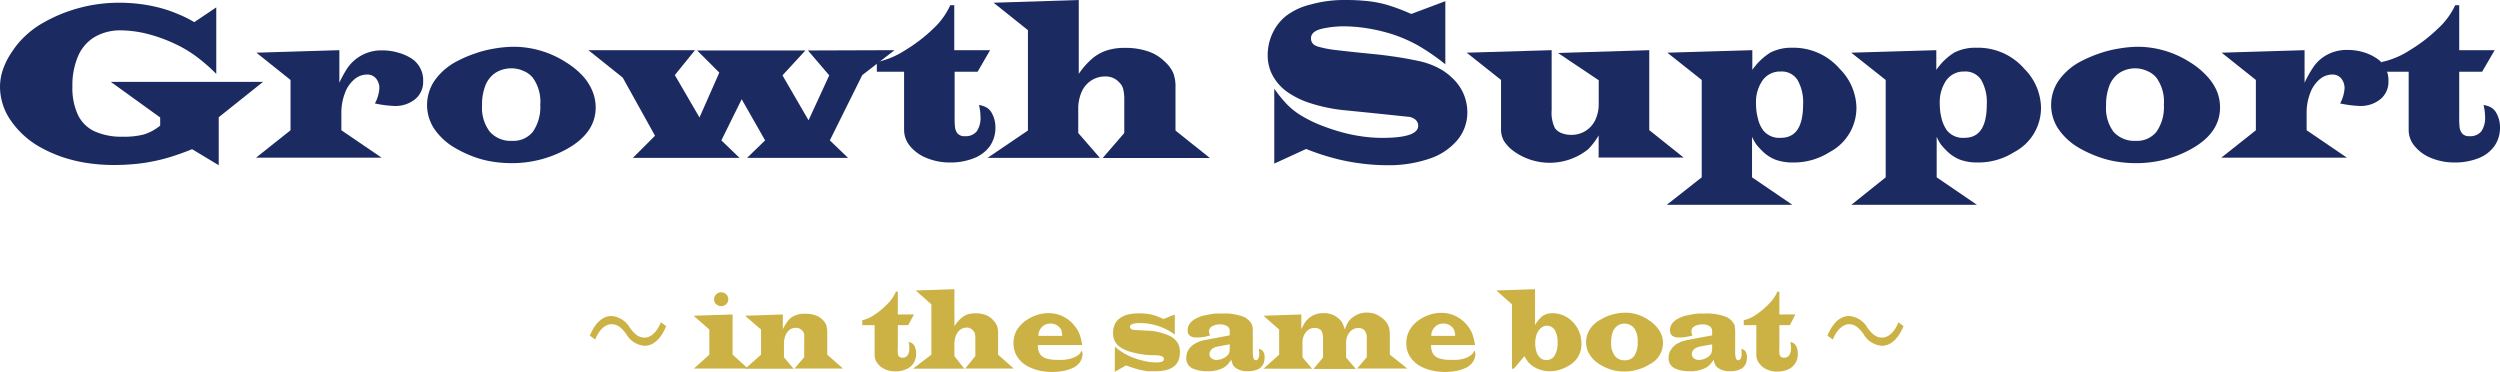 <svg xmlns="http://www.w3.org/2000/svg" viewBox="0 0 338.35 50.3"><defs><style>.cls-1{fill:#1b2a60;}.cls-2{fill:#ccb244;}</style></defs><g id="レイヤー_2" data-name="レイヤー 2"><g id="レイヤー_1-2" data-name="レイヤー 1"><path class="cls-1" d="M29.27,1V10a24.19,24.19,0,0,0-2.83-2.45A16.88,16.88,0,0,0,23.5,5.85a20.51,20.51,0,0,0-3.62-1.28,15,15,0,0,0-3.48-.46A6.86,6.86,0,0,0,12.82,5a5.56,5.56,0,0,0-2.25,2.59,9.94,9.94,0,0,0-.77,4.12,8.58,8.58,0,0,0,.74,3.82,4.66,4.66,0,0,0,2.25,2.24,8.81,8.81,0,0,0,3.85.73,10.34,10.34,0,0,0,2.86-.31A6.63,6.63,0,0,0,21.68,17v-1.1L15,11.08h20.6l-6,4.79v6.49L26,20.19c-.8.33-1.65.64-2.58.94a22.61,22.61,0,0,1-2.68.7,23,23,0,0,1-2.62.38c-.89.08-1.78.12-2.68.12a24,24,0,0,1-3.53-.25,19.69,19.69,0,0,1-3.24-.75,18.17,18.17,0,0,1-2.95-1.26,11.84,11.84,0,0,1-4.19-3.66A8.06,8.06,0,0,1,0,11.77,7.38,7.38,0,0,1,.42,9.35,10,10,0,0,1,1.63,7,11.44,11.44,0,0,1,3.49,4.8,12.46,12.46,0,0,1,5.81,3.1,20.74,20.74,0,0,1,16.26.37,21.51,21.51,0,0,1,19,.55a20.67,20.67,0,0,1,2.67.52,17,17,0,0,1,2.46.85A14.59,14.59,0,0,1,26.29,3Z"/><path class="cls-1" d="M34.7,7.13l11.23-.34V11.2a14.22,14.22,0,0,1,1.1-2,5.56,5.56,0,0,1,4.73-2.38,7.43,7.43,0,0,1,2.18.32A6.34,6.34,0,0,1,55.82,8a3.5,3.5,0,0,1,1.45,3,3,3,0,0,1-1.08,2.42,4.22,4.22,0,0,1-2.83.92A15.16,15.16,0,0,1,50.74,14a5,5,0,0,0,.6-2,2,2,0,0,0-.46-1.39,1.5,1.5,0,0,0-1.2-.52,2.64,2.64,0,0,0-1.76.68,4.43,4.43,0,0,0-1.26,1.89,7.48,7.48,0,0,0-.46,2.65v2.32l5.45,3.71h-17l4.67-3.71V10.82Z"/><path class="cls-1" d="M69.49,6.33a13.1,13.1,0,0,1,7.11,2.1,10.78,10.78,0,0,1,2.2,1.77,7,7,0,0,1,1.35,2.06,5.82,5.82,0,0,1,.47,2.28c0,2.3-1.3,4.18-3.89,5.62a15.29,15.29,0,0,1-7.48,1.92,16.58,16.58,0,0,1-2.76-.23,13.32,13.32,0,0,1-2.55-.7A16.4,16.4,0,0,1,61.55,20a8.63,8.63,0,0,1-2.79-2.58,5.85,5.85,0,0,1,.12-6.6A8.47,8.47,0,0,1,62,8.21a16.46,16.46,0,0,1,2.38-1,15,15,0,0,1,2.54-.64A16.07,16.07,0,0,1,69.49,6.33Zm-.24,2.92a4,4,0,0,0-2.17.59,3.68,3.68,0,0,0-1.38,1.71,7.06,7.06,0,0,0-.46,2.72,5.34,5.34,0,0,0,1.05,3.56,3.76,3.76,0,0,0,3,1.23,3.37,3.37,0,0,0,2.83-1.23,5.87,5.87,0,0,0,1-3.65,5.55,5.55,0,0,0-1-3.65,3.16,3.16,0,0,0-1.25-.92A3.82,3.82,0,0,0,69.25,9.25Z"/><path class="cls-1" d="M121.06,6.79l-4.36,3.37L112.31,19l2.47,2.37H101.1L103.55,19l-3.17-5.57L97.63,19l2.46,2.37H85.65l3-3L84.28,10.5,79.63,6.79H94.06l-2.73,3.37,3.34,5.74,2.68-6.07-3-3H109l-3.1,3.37,3.53,6.08,2.8-6.08-2.88-3.37Z"/><path class="cls-1" d="M129.15.7V6.79H134l-1.69,2.92h-3.11v6.13a11.22,11.22,0,0,0,.06,1.46,1.81,1.81,0,0,0,.29.71,1.22,1.22,0,0,0,1.06.42,1.9,1.9,0,0,0,1.58-.65,3.22,3.22,0,0,0,.51-2,7.33,7.33,0,0,0-.2-1.57,2.92,2.92,0,0,1,1.09.38,2,2,0,0,1,.66.75,3.94,3.94,0,0,1,.47,1.91,4.36,4.36,0,0,1-.74,2.51,4.79,4.79,0,0,1-2.17,1.65,8.48,8.48,0,0,1-3.27.58,8.17,8.17,0,0,1-3.09-.59,5.55,5.55,0,0,1-2.27-1.61,3.42,3.42,0,0,1-.82-2.18V9.71h-3.69V8.4a11.2,11.2,0,0,0,3.8-1.58,21.21,21.21,0,0,0,3.84-2.94A9.88,9.88,0,0,0,128.61.7Z"/><path class="cls-1" d="M146,0V10a10.43,10.43,0,0,1,1.81-2.06,5.88,5.88,0,0,1,2-1.12,7.79,7.79,0,0,1,2.43-.34,9.41,9.41,0,0,1,3.13.47,5.83,5.83,0,0,1,2.29,1.41,4.64,4.64,0,0,1,1.12,1.5,5.12,5.12,0,0,1,.31,2v5.81l4.65,3.71H149.24L152.16,18V13.42A5.53,5.53,0,0,0,152,12a1.94,1.94,0,0,0-.53-.86,2.42,2.42,0,0,0-1.84-.79,3.43,3.43,0,0,0-1.95.55,3.56,3.56,0,0,0-1.3,1.55,5.76,5.76,0,0,0-.45,2.37V18l2.93,3.37H133.65l5.47-3.71V4.08L134.47.37Z"/><path class="cls-1" d="M172.46,22.14V12a17.2,17.2,0,0,0,1.73,2.13A9.71,9.71,0,0,0,176,15.58a18.12,18.12,0,0,0,2.51,1.27,28.58,28.58,0,0,0,2.92,1,21.86,21.86,0,0,0,2.83.6,19.57,19.57,0,0,0,2.8.21c3.26,0,4.88-.55,4.88-1.65,0-.56-.39-1-1.16-1.19-.12,0-3.15-.34-9.11-.93a22.22,22.22,0,0,1-4.28-.91,11.5,11.5,0,0,1-3.2-1.56,6.63,6.63,0,0,1-1.95-2.2,5.69,5.69,0,0,1-.67-2.73,6.94,6.94,0,0,1,.66-3A6.54,6.54,0,0,1,174,2.2,8.89,8.89,0,0,1,177.38.61,16.78,16.78,0,0,1,181.94,0a28.16,28.16,0,0,1,3.26.16,15.21,15.21,0,0,1,2.73.56A27.2,27.2,0,0,1,191,1.89L195.61.16V8.7A29.51,29.51,0,0,0,192,6.2a19.62,19.62,0,0,0-3.48-1.54,23,23,0,0,0-3.36-.81,21.25,21.25,0,0,0-3.34-.29,13.81,13.81,0,0,0-2.91.33c-1,.24-1.48.67-1.48,1.29s.37,1,1.11,1.17a13.51,13.51,0,0,0,2.14.41c1,.12,2.77.32,5.35.57,1,.1,2.08.24,3.19.41s2,.35,2.85.53a10.52,10.52,0,0,1,2.58.92,8.15,8.15,0,0,1,2,1.46,6.28,6.28,0,0,1,1.94,4.5,5.84,5.84,0,0,1-1.34,3.8,8.4,8.4,0,0,1-3.8,2.53,17.07,17.07,0,0,1-5.75.88,27.67,27.67,0,0,1-3.53-.24,27.31,27.31,0,0,1-3.71-.73,31.92,31.92,0,0,1-3.69-1.23Z"/><path class="cls-1" d="M223.21,6.79V17.61l4.65,3.71h-11.5v-3a9,9,0,0,1-1.42,1.88,8.32,8.32,0,0,1-10.22.15A4.88,4.88,0,0,1,203.5,19a3.21,3.21,0,0,1-.35-1.54V10.82L198.5,7.13,210,6.79v8.12a4.8,4.8,0,0,0,.44,2.43,2,2,0,0,0,.89.67,3.45,3.45,0,0,0,1.32.24,3.52,3.52,0,0,0,3.25-2,5,5,0,0,0,.47-2.19v-3.2l-5.51-3.69Z"/><path class="cls-1" d="M225.66,7.13l11.5-.34V9.46a8.39,8.39,0,0,1,2.45-2.35,6.31,6.31,0,0,1,3-.65,8.27,8.27,0,0,1,6.4,2.88,7.63,7.63,0,0,1,2.24,5.2,6.77,6.77,0,0,1-3.64,6.05,9,9,0,0,1-4.9,1.4,6.79,6.79,0,0,1-2.37-.36,5.25,5.25,0,0,1-1.82-1.18,9.21,9.21,0,0,1-.85-.94,6.18,6.18,0,0,1-.55-1V24l5.46,3.72h-17L230.31,24V10.82ZM241,9.68a2.89,2.89,0,0,0-2.44,1.18,5.15,5.15,0,0,0-.9,3.2,7.76,7.76,0,0,0,.26,2,4.32,4.32,0,0,0,.72,1.59,2.77,2.77,0,0,0,2.39,1q3,0,3-4.5a6.07,6.07,0,0,0-.76-3.34A2.53,2.53,0,0,0,241,9.68Z"/><path class="cls-1" d="M250.55,7.13l11.51-.34V9.46a8.26,8.26,0,0,1,2.44-2.35,6.31,6.31,0,0,1,3-.65A8.31,8.31,0,0,1,274,9.34a7.62,7.62,0,0,1,2.23,5.2,6.75,6.75,0,0,1-3.64,6.05,9,9,0,0,1-4.89,1.4,6.81,6.81,0,0,1-2.38-.36,5.35,5.35,0,0,1-1.82-1.18,9.21,9.21,0,0,1-.85-.94,6.28,6.28,0,0,1-.54-1V24l5.45,3.72h-17L255.21,24V10.82Zm15.32,2.55a2.9,2.9,0,0,0-2.45,1.18,5.22,5.22,0,0,0-.89,3.2,7.75,7.75,0,0,0,.25,2,4.68,4.68,0,0,0,.72,1.59,2.78,2.78,0,0,0,2.39,1q3,0,3-4.5a6,6,0,0,0-.76-3.34A2.5,2.5,0,0,0,265.87,9.68Z"/><path class="cls-1" d="M289.29,6.33a13.15,13.15,0,0,1,7.11,2.1,10.44,10.44,0,0,1,2.19,1.77A7,7,0,0,1,300,12.26a5.81,5.81,0,0,1,.46,2.28c0,2.3-1.29,4.18-3.89,5.62a15.22,15.22,0,0,1-7.47,1.92,16.49,16.49,0,0,1-2.76-.23,13.32,13.32,0,0,1-2.55-.7A15.92,15.92,0,0,1,281.35,20a8.53,8.53,0,0,1-2.79-2.58,5.85,5.85,0,0,1,.12-6.6,8.44,8.44,0,0,1,3.11-2.6,17.48,17.48,0,0,1,2.38-1,14.87,14.87,0,0,1,2.55-.64A16,16,0,0,1,289.29,6.33Zm-.24,2.92a4,4,0,0,0-2.17.59,3.68,3.68,0,0,0-1.38,1.71,7.06,7.06,0,0,0-.46,2.72,5.34,5.34,0,0,0,1,3.56,3.76,3.76,0,0,0,3,1.23,3.36,3.36,0,0,0,2.82-1.23,5.86,5.86,0,0,0,1-3.65,5.55,5.55,0,0,0-1-3.65,3.16,3.16,0,0,0-1.25-.92A3.89,3.89,0,0,0,289.05,9.25Z"/><path class="cls-1" d="M300.68,7.13l11.22-.34V11.2a15.14,15.14,0,0,1,1.11-2A5.27,5.27,0,0,1,314.07,8a5.5,5.5,0,0,1,3.66-1.24,7.44,7.44,0,0,1,2.19.32A6.46,6.46,0,0,1,321.8,8a3.5,3.5,0,0,1,1.45,3,3,3,0,0,1-1.08,2.42,4.24,4.24,0,0,1-2.83.92,15.25,15.25,0,0,1-2.63-.34,5,5,0,0,0,.6-2,2.09,2.09,0,0,0-.45-1.39,1.53,1.53,0,0,0-1.2-.52,2.62,2.62,0,0,0-1.76.68,4.43,4.43,0,0,0-1.26,1.89,7.26,7.26,0,0,0-.46,2.65v2.32l5.45,3.71h-17l4.68-3.71V10.82Z"/><path class="cls-1" d="M332.83.7V6.79h4.8l-1.7,2.92h-3.1v6.13a11.22,11.22,0,0,0,.06,1.46,1.81,1.81,0,0,0,.29.71,1.21,1.21,0,0,0,1.06.42,1.9,1.9,0,0,0,1.58-.65,3.22,3.22,0,0,0,.51-2,6.8,6.8,0,0,0-.21-1.57,2.91,2.91,0,0,1,1.1.38,2,2,0,0,1,.66.75,3.94,3.94,0,0,1,.47,1.91,4.3,4.3,0,0,1-.75,2.51,4.76,4.76,0,0,1-2.16,1.65,8.56,8.56,0,0,1-3.27.58,8.22,8.22,0,0,1-3.1-.59,5.52,5.52,0,0,1-2.26-1.61,3.37,3.37,0,0,1-.82-2.18V9.71H322.3V8.4a11.2,11.2,0,0,0,3.8-1.58,21.21,21.21,0,0,0,3.84-2.94A10,10,0,0,0,332.29.7Z"/><path class="cls-2" d="M90.16,44.14c-.71,1.73-1.74,2.66-2.92,2.66a3.11,3.11,0,0,1-2.5-1.62c-.62-.81-1.13-1.3-2-1.3s-1.7.84-2.18,2.07l-.73-.52c.71-1.74,1.74-2.66,2.92-2.66a3.14,3.14,0,0,1,2.51,1.61c.62.82,1.13,1.31,2,1.31s1.71-.84,2.18-2.07Z"/><path class="cls-2" d="M99.15,42.56V48l2.08,1.88H93.91L96,48V44.6l-2.13-1.87Zm-1.52-3h0a.91.91,0,0,1,.66.29.9.9,0,0,1,.28.66.91.91,0,0,1-.29.66,1,1,0,0,1-1.35,0,.91.91,0,0,1-.29-.66.92.92,0,0,1,.14-.48.93.93,0,0,1,.36-.35A1,1,0,0,1,97.63,39.55Z"/><path class="cls-2" d="M100.83,42.73l5.12-.17v2a6.32,6.32,0,0,1,.59-1,2.53,2.53,0,0,1,.57-.6,3.19,3.19,0,0,1,1.87-.5,4.24,4.24,0,0,1,1.36.2,2.57,2.57,0,0,1,1,.63,2,2,0,0,1,.5.75,4,4,0,0,1,.12,1.12V48l2.13,1.88h-6.56l1.31-1.54V45.89a5,5,0,0,0,0-.66,1,1,0,0,0-.16-.36,1.14,1.14,0,0,0-1-.5,1.32,1.32,0,0,0-.82.27,1.83,1.83,0,0,0-.56.78,2.92,2.92,0,0,0-.2,1.13v1.81l1.31,1.54h-6.55L103,48V44.6Z"/><path class="cls-2" d="M121.51,39.48v3.08h2.19L122.92,44h-1.41v3.1a5.8,5.8,0,0,0,0,.74.87.87,0,0,0,.13.36.53.53,0,0,0,.48.21.83.83,0,0,0,.72-.33,1.71,1.71,0,0,0,.23-1,4,4,0,0,0-.09-.79,1.24,1.24,0,0,1,.5.19,1.1,1.1,0,0,1,.3.38,2.18,2.18,0,0,1,.21,1,2.3,2.3,0,0,1-.34,1.27,2.2,2.2,0,0,1-1,.84,3.67,3.67,0,0,1-1.49.29,3.41,3.41,0,0,1-1.42-.3,2.56,2.56,0,0,1-1-.81,1.83,1.83,0,0,1-.37-1.11V44H116.7v-.66a4.88,4.88,0,0,0,1.74-.8,10,10,0,0,0,1.75-1.49,5,5,0,0,0,1.07-1.6Z"/><path class="cls-2" d="M129.17,39.14v5a5.18,5.18,0,0,1,.83-1,2.73,2.73,0,0,1,.9-.57,3.3,3.3,0,0,1,1.1-.17,3.93,3.93,0,0,1,1.43.24,2.61,2.61,0,0,1,1,.71,2.53,2.53,0,0,1,.51.76,3,3,0,0,1,.14,1V48l2.12,1.88h-6.58L132,48.2V45.91a4.14,4.14,0,0,0-.05-.74,1,1,0,0,0-.25-.43,1.06,1.06,0,0,0-.84-.4,1.45,1.45,0,0,0-.89.28,1.76,1.76,0,0,0-.59.78,3.14,3.14,0,0,0-.21,1.2v1.6l1.34,1.7h-6.95L126.05,48V41.19l-2.12-1.88Z"/><path class="cls-2" d="M146.46,46.7h-6a2.29,2.29,0,0,0,.26,1.16,1.56,1.56,0,0,0,.83.64,4.85,4.85,0,0,0,1.53.2,8.25,8.25,0,0,0,.86,0,4.68,4.68,0,0,0,.79-.12,3.73,3.73,0,0,0,.62-.21A2.42,2.42,0,0,0,146,48a2.21,2.21,0,0,0,.41-.57,1.62,1.62,0,0,1,.1.51,1.71,1.71,0,0,1-.13.65,2.43,2.43,0,0,1-.37.62,2.63,2.63,0,0,1-.84.6,5.25,5.25,0,0,1-1.25.39,8.35,8.35,0,0,1-1.55.14,7.78,7.78,0,0,1-1.61-.17,6.09,6.09,0,0,1-1.44-.48,4,4,0,0,1-1.11-.76,3.91,3.91,0,0,1-.59-.74,3,3,0,0,1-.34-.82,3.59,3.59,0,0,1-.11-.93,3.45,3.45,0,0,1,.41-1.7,4.34,4.34,0,0,1,1.26-1.36,5.76,5.76,0,0,1,1.49-.74,5,5,0,0,1,1.62-.26,4.33,4.33,0,0,1,2,.49,4.44,4.44,0,0,1,1.59,1.37,3.84,3.84,0,0,1,.57,1A7.4,7.4,0,0,1,146.46,46.7Zm-5.92-1.24h3.22a2.73,2.73,0,0,0-.11-.76,1.23,1.23,0,0,0-.37-.5,1.58,1.58,0,0,0-1.1-.41,1.56,1.56,0,0,0-1.17.48A1.64,1.64,0,0,0,140.54,45.46Z"/><path class="cls-2" d="M159,42.56v2.72a8.08,8.08,0,0,0-4.61-1.56c-1,0-1.46.17-1.46.52,0,.2.16.33.48.41l1.68.09a8.15,8.15,0,0,1,3.16.69,2.72,2.72,0,0,1,1.1.92,2.4,2.4,0,0,1,.34,1.34c0,1.7-1.1,2.55-3.29,2.55-.34,0-.65,0-.94,0s-.61-.08-.94-.14a9.54,9.54,0,0,1-1-.26,11.64,11.64,0,0,1-1.12-.39l-1.52.87v-3.4c.31.26.58.46.81.62a7.15,7.15,0,0,0,.82.48,7.66,7.66,0,0,0,.91.41c.29.1.62.21,1,.31a7.59,7.59,0,0,0,2.07.31,2.18,2.18,0,0,0,.79-.11.37.37,0,0,0,.24-.36c0-.32-.37-.48-1.1-.5a11.64,11.64,0,0,1-3.75-.57,4.62,4.62,0,0,1-1.16-.6,2.14,2.14,0,0,1-.66-.79,2.51,2.51,0,0,1-.21-1.06,2.74,2.74,0,0,1,.23-1.15,2.1,2.1,0,0,1,.68-.83,3.07,3.07,0,0,1,1.11-.51,6.25,6.25,0,0,1,1.53-.16,7.92,7.92,0,0,1,1.14.07,6.12,6.12,0,0,1,1,.23,9.5,9.5,0,0,1,1.13.47Z"/><path class="cls-2" d="M169.55,44.87v2.79a2.72,2.72,0,0,0,.1.83.35.35,0,0,0,.33.26.37.37,0,0,0,.33-.24,1.42,1.42,0,0,0,.12-.65,5.22,5.22,0,0,0-.06-.63.82.82,0,0,1,.59.34,1.44,1.44,0,0,1,.19.82c0,1.23-.77,1.85-2.31,1.85a2.68,2.68,0,0,1-1.53-.4,1.33,1.33,0,0,1-.44-.45,2.28,2.28,0,0,1-.22-.72,5.4,5.4,0,0,1-.55.71,2.46,2.46,0,0,1-.51.39,4.52,4.52,0,0,1-2.2.47,5.74,5.74,0,0,1-1.06-.09,3.51,3.51,0,0,1-.9-.28,1.47,1.47,0,0,1-.88-1.45,2.06,2.06,0,0,1,.38-1.2,2.64,2.64,0,0,1,1.09-.86,3.12,3.12,0,0,1,.39-.18c.11,0,.33-.09.65-.16l.73-.14,2.64-.49V44.8a.74.74,0,0,0-.33-.65,1.6,1.6,0,0,0-.93-.24,2.14,2.14,0,0,0-1.14.26.81.81,0,0,0-.41.71,1.13,1.13,0,0,0,.17.51,5.65,5.65,0,0,1-1.86.28,1.38,1.38,0,0,1-.9-.24.9.9,0,0,1-.29-.75c0-.79.56-1.4,1.67-1.82a4.66,4.66,0,0,1,.65-.18l.76-.15a8.23,8.23,0,0,1,.83-.1c.31,0,.58,0,.8,0a7.31,7.31,0,0,1,3,.5,3.71,3.71,0,0,1,.41.28,2.38,2.38,0,0,1,.35.36,1.59,1.59,0,0,1,.22.36.9.9,0,0,1,.09.35C169.54,44.37,169.55,44.58,169.55,44.87Zm-3.12,1.73-1.3.24a4.85,4.85,0,0,0-.61.13,1.71,1.71,0,0,0-.39.19,1,1,0,0,0-.32.34.84.84,0,0,0-.12.42.71.71,0,0,0,.12.41.78.78,0,0,0,.34.28,1.13,1.13,0,0,0,.48.11,2.35,2.35,0,0,0,1.23-.4,1.31,1.31,0,0,0,.45-.47,1.56,1.56,0,0,0,.12-.66Z"/><path class="cls-2" d="M176.12,42.56v2a7,7,0,0,1,.55-1,3.34,3.34,0,0,1,.56-.57,3,3,0,0,1,1.9-.61,2.9,2.9,0,0,1,2.15.83,1.93,1.93,0,0,1,.41.54,5.57,5.57,0,0,1,.32.84,5,5,0,0,1,.46-1,2.32,2.32,0,0,1,.52-.57,3,3,0,0,1,2-.71,3.67,3.67,0,0,1,1.06.15A3.58,3.58,0,0,1,187,43a2.66,2.66,0,0,1,.68.7,2.06,2.06,0,0,1,.34.74,5.34,5.34,0,0,1,.08,1.12V48l2.37,1.88h-6.8l1.31-1.54V45.73a1.58,1.58,0,0,0-.29-1,1.14,1.14,0,0,0-.89-.34,1.49,1.49,0,0,0-1.16.6,2.06,2.06,0,0,0-.35.65,2.8,2.8,0,0,0-.11.84v1.91l1.32,1.54h-5.74l1.3-1.54V45.93a2.46,2.46,0,0,0-.17-1.06.69.69,0,0,0-.37-.36,1.2,1.2,0,0,0-.57-.13,1.48,1.48,0,0,0-1.2.57,2.25,2.25,0,0,0-.47,1.5v1.91l1.3,1.54H171L173.12,48V44.6L171,42.73Z"/><path class="cls-2" d="M199.63,46.7h-5.95a2.29,2.29,0,0,0,.26,1.16,1.56,1.56,0,0,0,.83.64,4.87,4.87,0,0,0,1.54.2,8.06,8.06,0,0,0,.85,0,4.52,4.52,0,0,0,.79-.12,3.87,3.87,0,0,0,.63-.21,2.54,2.54,0,0,0,.58-.37,2.21,2.21,0,0,0,.41-.57,1.62,1.62,0,0,1,.1.51,1.71,1.71,0,0,1-.13.65,2.43,2.43,0,0,1-.37.62,2.52,2.52,0,0,1-.84.6,5.25,5.25,0,0,1-1.25.39,8.35,8.35,0,0,1-1.55.14,7.86,7.86,0,0,1-1.61-.17,6.09,6.09,0,0,1-1.44-.48,3.9,3.9,0,0,1-1.1-.76,3.61,3.61,0,0,1-.6-.74,3.3,3.3,0,0,1-.34-.82,4.08,4.08,0,0,1-.11-.93,3.56,3.56,0,0,1,.41-1.7A4.26,4.26,0,0,1,192,43.34a5.55,5.55,0,0,1,1.48-.74,5.05,5.05,0,0,1,1.63-.26,4.32,4.32,0,0,1,2,.49,4.44,4.44,0,0,1,1.59,1.37,3.84,3.84,0,0,1,.57,1A7.4,7.4,0,0,1,199.63,46.7Zm-5.92-1.24h3.23a2.67,2.67,0,0,0-.12-.76,1.23,1.23,0,0,0-.37-.5,1.58,1.58,0,0,0-1.1-.41,1.56,1.56,0,0,0-1.17.48A1.64,1.64,0,0,0,193.71,45.46Z"/><path class="cls-2" d="M207.75,39.14V44a4,4,0,0,1,1.06-1.26,2.35,2.35,0,0,1,1.31-.35,3.69,3.69,0,0,1,1.51.32,4,4,0,0,1,1.26.89,4.38,4.38,0,0,1,.84,1.31,4.24,4.24,0,0,1,.3,1.59,3.23,3.23,0,0,1-1.41,2.8,5.25,5.25,0,0,1-1.38.69,4.51,4.51,0,0,1-1.48.25,4.19,4.19,0,0,1-1.55-.29,3.62,3.62,0,0,1-1.25-.8,2.5,2.5,0,0,1-.27-.34c-.07-.1-.2-.31-.37-.61l-1.44,1.7h-.25V41.19l-2.12-1.88Zm1.63,4.94a1.22,1.22,0,0,0-.82.31,2,2,0,0,0-.58.85,3.36,3.36,0,0,0-.2,1.22,3.59,3.59,0,0,0,.18,1.19,1.67,1.67,0,0,0,.52.8,1.15,1.15,0,0,0,.78.28,1.27,1.27,0,0,0,1.14-.6,3.19,3.19,0,0,0,.4-1.78,3,3,0,0,0-.4-1.72,1.38,1.38,0,0,0-.46-.41A1.22,1.22,0,0,0,209.38,44.08Z"/><path class="cls-2" d="M220,42.32a5.58,5.58,0,0,1,3.24,1.07,4.84,4.84,0,0,1,1,.89,3.72,3.72,0,0,1,.62,1,3.2,3.2,0,0,1-1.56,4,6.49,6.49,0,0,1-3.41,1,7.29,7.29,0,0,1-1.26-.11,5.68,5.68,0,0,1-1.17-.36,6.76,6.76,0,0,1-1.09-.58,4.05,4.05,0,0,1-1.27-1.31,3.19,3.19,0,0,1,.06-3.33,3.92,3.92,0,0,1,1.42-1.31,6.76,6.76,0,0,1,1.08-.53,6.06,6.06,0,0,1,1.16-.32A6.82,6.82,0,0,1,220,42.32Zm-.11,1.48a1.66,1.66,0,0,0-1,.3,1.81,1.81,0,0,0-.63.86,4,4,0,0,0-.21,1.38,2.92,2.92,0,0,0,.48,1.8,1.65,1.65,0,0,0,1.38.62,1.49,1.49,0,0,0,1.29-.62,3.24,3.24,0,0,0,.44-1.85,3,3,0,0,0-.45-1.84,1.57,1.57,0,0,0-.57-.47A1.65,1.65,0,0,0,219.9,43.8Z"/><path class="cls-2" d="M234.84,44.87v2.79a2.44,2.44,0,0,0,.1.83.33.33,0,0,0,.32.26.37.37,0,0,0,.33-.24,1.42,1.42,0,0,0,.12-.65c0-.13,0-.34-.05-.63a.86.86,0,0,1,.59.34,1.53,1.53,0,0,1,.18.82c0,1.23-.77,1.85-2.3,1.85a2.69,2.69,0,0,1-1.54-.4,1.43,1.43,0,0,1-.44-.45,2.58,2.58,0,0,1-.22-.72,4.72,4.72,0,0,1-.54.71,2.28,2.28,0,0,1-.52.39,4.49,4.49,0,0,1-2.2.47,5.82,5.82,0,0,1-1.06-.09,3.78,3.78,0,0,1-.9-.28,1.47,1.47,0,0,1-.88-1.45,2,2,0,0,1,.39-1.2,2.54,2.54,0,0,1,1.08-.86,3.12,3.12,0,0,1,.39-.18c.12,0,.33-.09.65-.16l.74-.14,2.64-.49V44.8a.75.75,0,0,0-.34-.65,1.56,1.56,0,0,0-.93-.24,2.14,2.14,0,0,0-1.14.26.8.8,0,0,0-.4.71,1,1,0,0,0,.17.51,5.71,5.71,0,0,1-1.87.28,1.38,1.38,0,0,1-.9-.24.9.9,0,0,1-.29-.75c0-.79.56-1.4,1.68-1.82a4.46,4.46,0,0,1,.64-.18l.77-.15a8,8,0,0,1,.82-.1c.31,0,.58,0,.8,0a7.28,7.28,0,0,1,3,.5c.14.08.28.18.42.28a2.31,2.31,0,0,1,.34.36,2.15,2.15,0,0,1,.23.36,1.13,1.13,0,0,1,.08.35A4.64,4.64,0,0,1,234.84,44.87Zm-3.12,1.73-1.31.24a4.59,4.59,0,0,0-.6.13,1.58,1.58,0,0,0-.4.19,1,1,0,0,0-.32.34.84.84,0,0,0-.12.42.71.71,0,0,0,.12.41.76.76,0,0,0,.35.28,1.13,1.13,0,0,0,.48.11,2.41,2.41,0,0,0,1.23-.4,1.37,1.37,0,0,0,.44-.47,1.55,1.55,0,0,0,.13-.66Z"/><path class="cls-2" d="M240.82,39.48v3.08H243L242.24,44h-1.42v3.1a5.8,5.8,0,0,0,0,.74,1,1,0,0,0,.13.36.53.53,0,0,0,.48.21.84.84,0,0,0,.73-.33,1.79,1.79,0,0,0,.23-1,4,4,0,0,0-.09-.79,1.25,1.25,0,0,1,.49.19,1,1,0,0,1,.31.38,2.18,2.18,0,0,1,.21,1A2.19,2.19,0,0,1,242,50a3.67,3.67,0,0,1-1.49.29,3.37,3.37,0,0,1-1.41-.3,2.49,2.49,0,0,1-1-.81A1.84,1.84,0,0,1,237.7,48V44H236v-.66a4.77,4.77,0,0,0,1.73-.8,9.64,9.64,0,0,0,1.75-1.49,5.07,5.07,0,0,0,1.08-1.6Z"/><path class="cls-2" d="M257.62,44.14c-.71,1.73-1.74,2.66-2.92,2.66a3.13,3.13,0,0,1-2.51-1.62c-.61-.81-1.12-1.3-1.95-1.3s-1.71.84-2.18,2.07l-.73-.52c.71-1.74,1.74-2.66,2.92-2.66a3.12,3.12,0,0,1,2.5,1.61c.62.82,1.14,1.31,2,1.31s1.71-.84,2.18-2.07Z"/></g></g></svg>